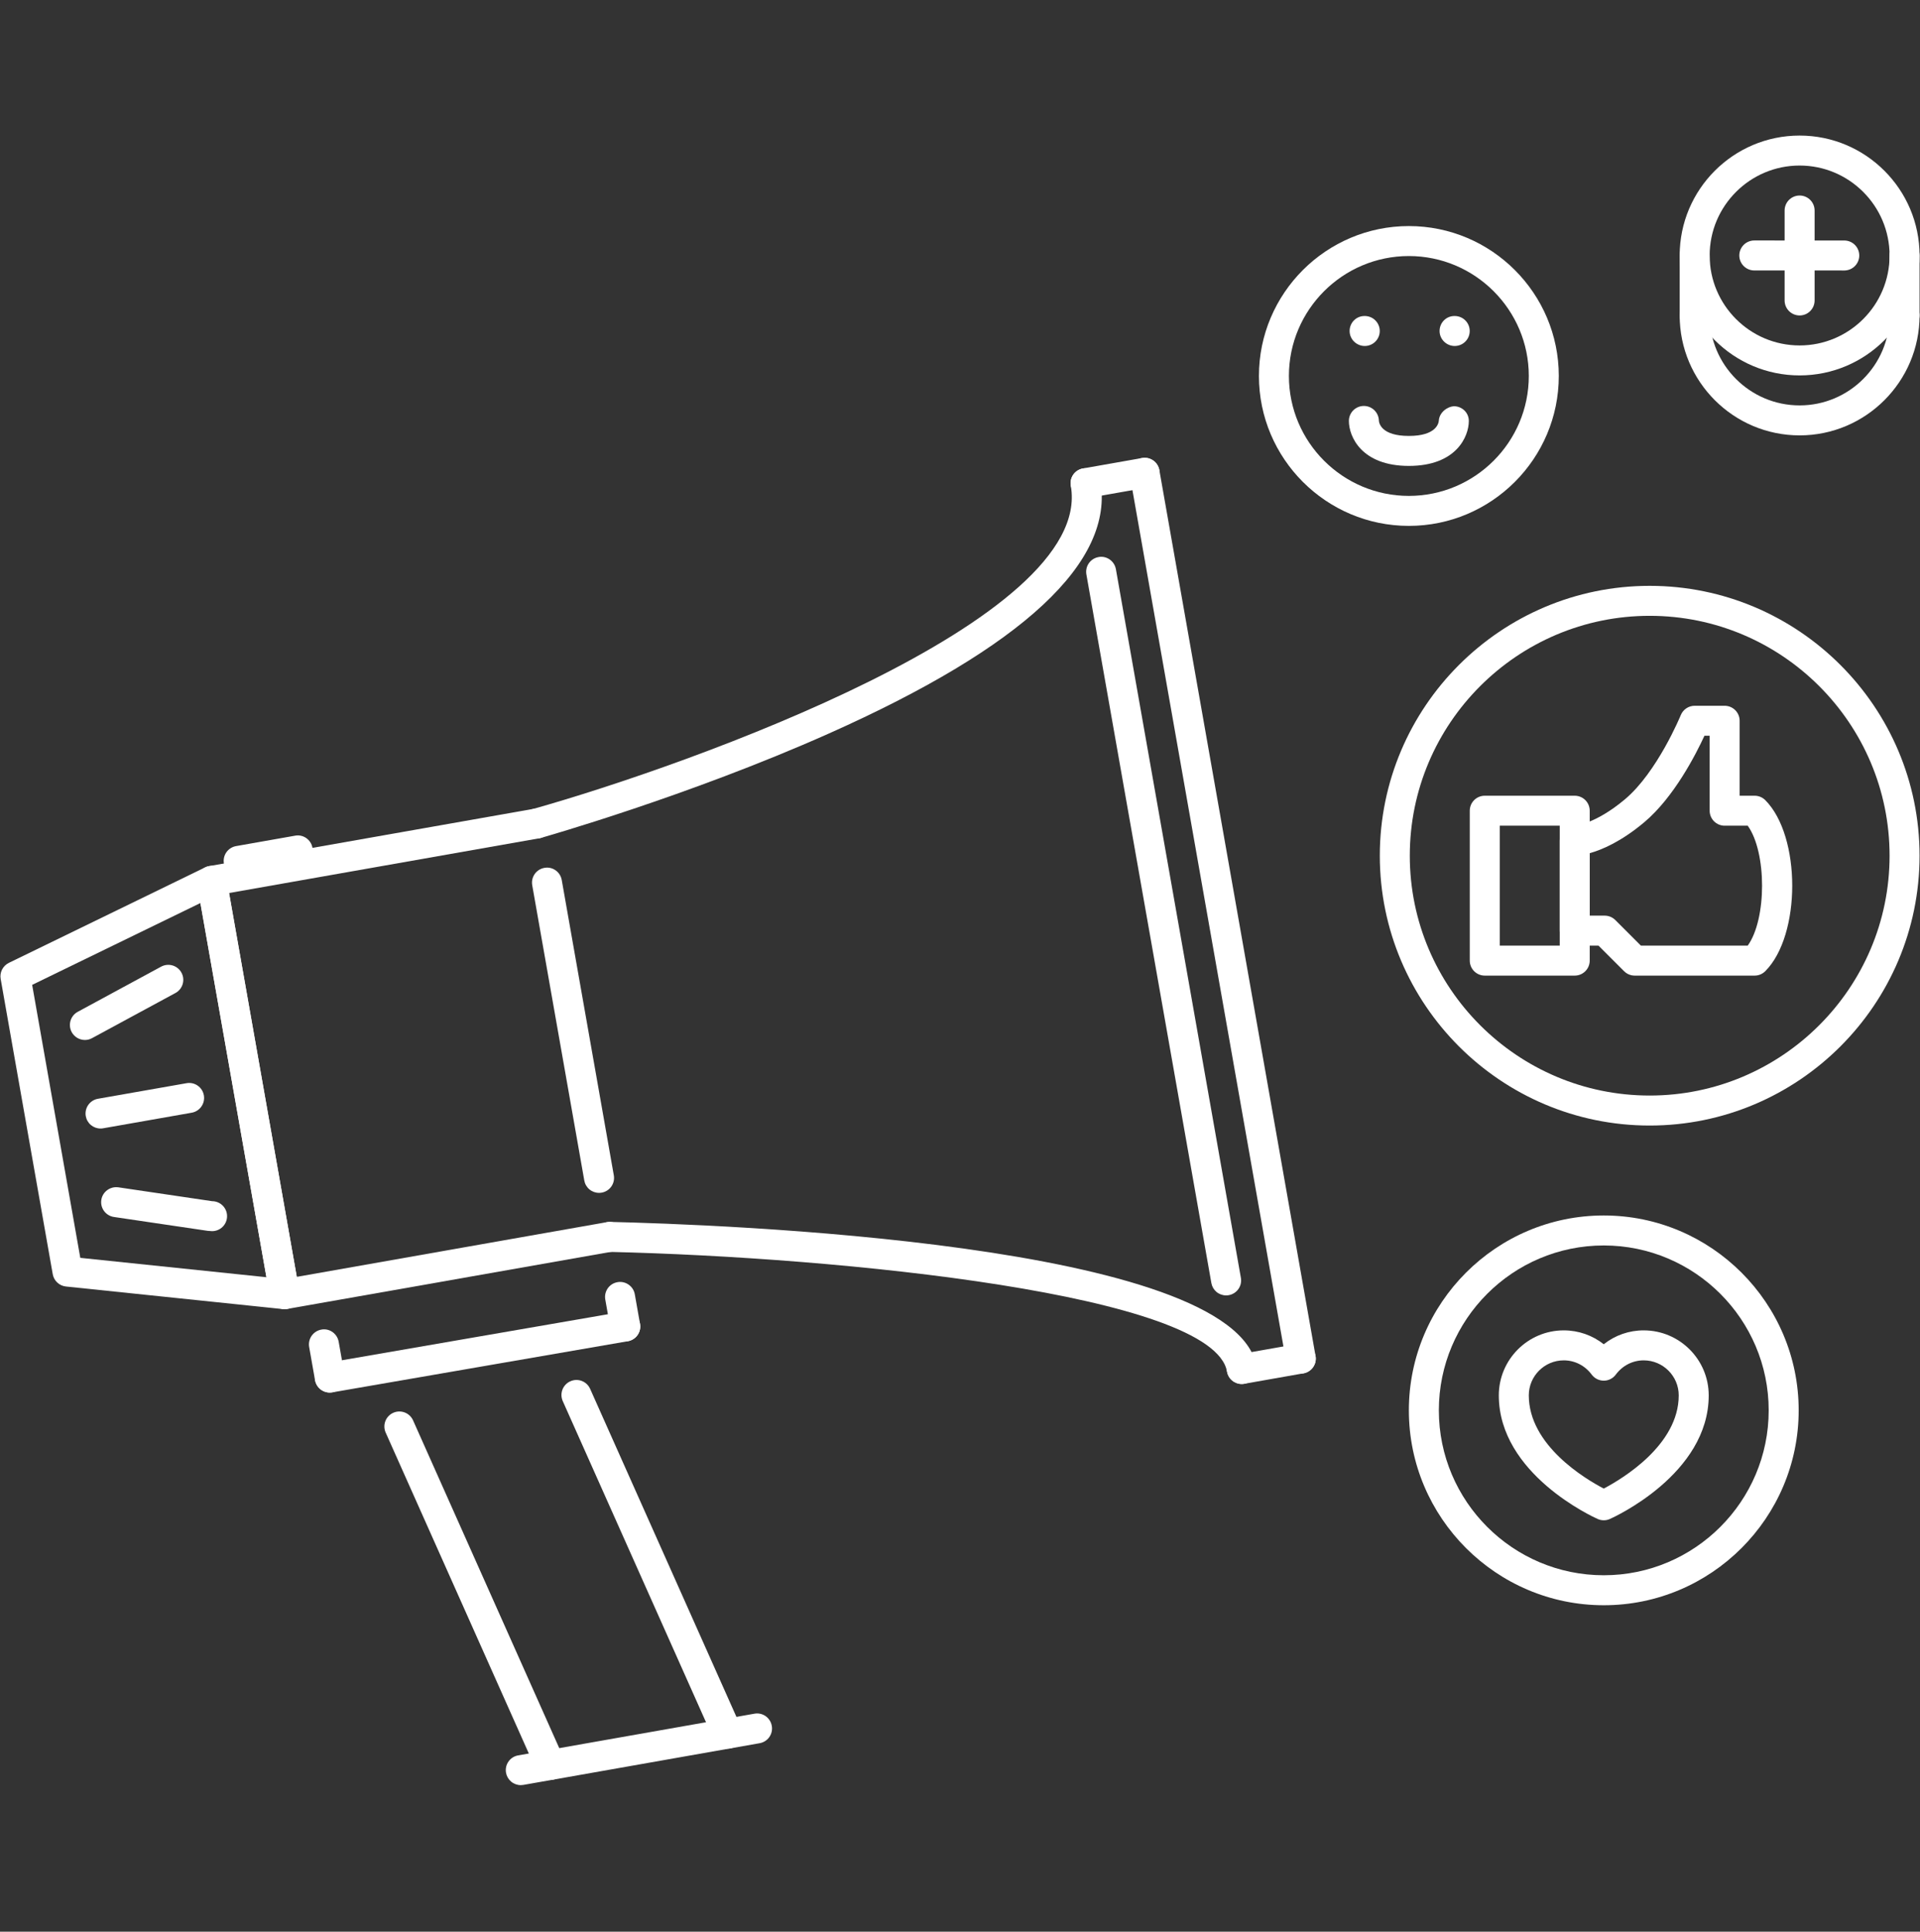 <svg width="160" height="161" viewBox="0 0 160 161" fill="none" xmlns="http://www.w3.org/2000/svg">
<rect x="0" y="0" width="160" height="161" fill="#333333" stroke="none"/>
<path d="M102.175 107.967C101.882 107.967 101.598 107.864 101.373 107.676C101.149 107.487 100.998 107.226 100.947 106.937L90.532 47.876C90.503 47.714 90.507 47.548 90.542 47.388C90.577 47.228 90.644 47.076 90.738 46.942C90.832 46.807 90.952 46.693 91.09 46.605C91.229 46.517 91.383 46.457 91.545 46.429C92.216 46.298 92.873 46.762 92.992 47.442L103.407 106.503C103.436 106.664 103.432 106.829 103.397 106.989C103.361 107.149 103.295 107.301 103.2 107.435C103.106 107.569 102.987 107.684 102.848 107.771C102.71 107.859 102.556 107.919 102.394 107.947C102.322 107.961 102.249 107.967 102.175 107.967ZM103.478 115.351C103.185 115.351 102.901 115.248 102.677 115.06C102.452 114.871 102.301 114.61 102.251 114.321C101.113 107.884 70.065 104.784 50.762 104.34C50.598 104.337 50.436 104.301 50.285 104.235C50.135 104.169 50 104.074 49.886 103.956C49.773 103.837 49.684 103.697 49.624 103.544C49.565 103.391 49.536 103.228 49.54 103.064C49.556 102.373 50.113 101.856 50.818 101.841C59.498 102.042 102.888 103.554 104.711 113.887C104.739 114.048 104.736 114.213 104.7 114.373C104.665 114.533 104.598 114.685 104.504 114.819C104.41 114.953 104.29 115.068 104.152 115.155C104.014 115.243 103.859 115.303 103.698 115.331C103.626 115.345 103.552 115.352 103.478 115.351Z" fill="white"/>
<path d="M44.712 69.89C44.41 69.89 44.119 69.781 43.891 69.582C43.664 69.384 43.516 69.109 43.474 68.81C43.433 68.511 43.502 68.207 43.668 67.955C43.833 67.703 44.085 67.519 44.376 67.437C57.521 63.739 91.206 51.688 89.234 40.491C89.205 40.33 89.209 40.164 89.244 40.004C89.279 39.843 89.346 39.692 89.44 39.557C89.534 39.423 89.654 39.308 89.792 39.22C89.931 39.132 90.085 39.072 90.247 39.044C90.409 39.016 90.574 39.019 90.734 39.054C90.895 39.09 91.046 39.157 91.181 39.251C91.315 39.345 91.43 39.464 91.518 39.603C91.606 39.741 91.666 39.896 91.694 40.057C92.885 46.819 85.274 53.911 69.074 61.135C57.363 66.359 45.173 69.809 45.051 69.844C44.941 69.874 44.827 69.89 44.712 69.89Z" fill="white"/>
<path d="M90.461 41.524C90.168 41.524 89.884 41.42 89.659 41.231C89.435 41.042 89.284 40.78 89.234 40.491C89.205 40.33 89.208 40.164 89.243 40.004C89.279 39.843 89.345 39.692 89.439 39.557C89.534 39.423 89.653 39.308 89.792 39.22C89.93 39.132 90.085 39.072 90.247 39.044L95.166 38.176C95.847 38.051 96.494 38.508 96.613 39.188C96.671 39.514 96.597 39.85 96.407 40.121C96.217 40.393 95.927 40.578 95.601 40.635L90.681 41.504C90.609 41.517 90.535 41.524 90.461 41.524Z" fill="white"/>
<path d="M108.398 114.482C108.105 114.483 107.821 114.38 107.596 114.191C107.372 114.003 107.221 113.741 107.17 113.453L94.154 39.623C94.125 39.461 94.128 39.296 94.163 39.135C94.199 38.975 94.265 38.823 94.359 38.689C94.453 38.554 94.573 38.44 94.712 38.352C94.85 38.264 95.005 38.204 95.166 38.176C95.847 38.051 96.494 38.508 96.614 39.188L109.63 113.018C109.659 113.179 109.655 113.345 109.62 113.505C109.584 113.665 109.517 113.816 109.423 113.95C109.329 114.085 109.21 114.199 109.071 114.287C108.933 114.375 108.779 114.434 108.617 114.463C108.545 114.476 108.471 114.483 108.398 114.482Z" fill="white"/>
<path d="M103.478 115.351C103.185 115.352 102.901 115.248 102.677 115.06C102.452 114.872 102.301 114.61 102.251 114.321C102.222 114.159 102.225 113.994 102.26 113.833C102.296 113.673 102.362 113.521 102.456 113.386C102.55 113.252 102.67 113.137 102.809 113.049C102.947 112.96 103.102 112.9 103.263 112.872L108.183 112.003C108.854 111.876 109.51 112.337 109.63 113.018C109.659 113.179 109.655 113.345 109.62 113.505C109.584 113.665 109.517 113.816 109.423 113.95C109.329 114.085 109.21 114.199 109.071 114.287C108.933 114.375 108.779 114.434 108.617 114.463L103.698 115.331C103.625 115.345 103.552 115.352 103.478 115.351ZM23.718 109.114C23.425 109.114 23.141 109.011 22.916 108.822C22.692 108.634 22.541 108.373 22.489 108.084L16.413 73.633C16.385 73.472 16.388 73.306 16.423 73.146C16.459 72.986 16.526 72.834 16.619 72.7C16.714 72.565 16.833 72.451 16.972 72.363C17.11 72.274 17.265 72.215 17.426 72.186L44.496 67.41C45.168 67.282 45.824 67.742 45.943 68.423C45.972 68.585 45.969 68.75 45.933 68.911C45.898 69.071 45.831 69.222 45.737 69.357C45.643 69.491 45.523 69.606 45.385 69.694C45.247 69.782 45.092 69.842 44.931 69.87L19.09 74.43L24.734 106.42L50.573 101.861C50.734 101.832 50.9 101.835 51.061 101.871C51.221 101.906 51.373 101.973 51.508 102.067C51.642 102.162 51.757 102.282 51.845 102.421C51.933 102.559 51.992 102.714 52.02 102.876C52.049 103.038 52.045 103.203 52.01 103.363C51.974 103.523 51.908 103.675 51.814 103.809C51.719 103.943 51.6 104.058 51.461 104.146C51.323 104.233 51.169 104.293 51.007 104.321L23.937 109.094C23.865 109.108 23.792 109.114 23.718 109.114Z" fill="white"/>
<path d="M23.719 109.114C23.676 109.114 23.633 109.114 23.59 109.109L5.495 107.225C5.225 107.197 4.972 107.081 4.774 106.896C4.575 106.712 4.442 106.467 4.395 106.2L0.056 81.591C0.008 81.324 0.049 81.048 0.173 80.806C0.296 80.564 0.495 80.369 0.739 80.25L17.096 72.292C17.27 72.207 17.461 72.163 17.655 72.165C17.848 72.167 18.039 72.214 18.21 72.303C18.383 72.391 18.532 72.517 18.648 72.673C18.762 72.828 18.84 73.008 18.873 73.199L24.949 107.649C24.983 107.84 24.972 108.035 24.917 108.221C24.862 108.406 24.765 108.577 24.633 108.718C24.516 108.843 24.375 108.943 24.217 109.011C24.06 109.079 23.891 109.114 23.719 109.114ZM6.691 104.836L22.202 106.451L16.7 75.265L2.68 82.085L6.691 104.836ZM49.919 99.421C49.626 99.421 49.342 99.318 49.118 99.13C48.893 98.942 48.742 98.68 48.691 98.391L44.352 73.78C44.323 73.618 44.327 73.453 44.362 73.293C44.398 73.132 44.464 72.981 44.558 72.846C44.652 72.712 44.772 72.597 44.91 72.509C45.049 72.421 45.203 72.361 45.365 72.333C46.039 72.203 46.694 72.666 46.812 73.346L51.151 97.957C51.18 98.118 51.176 98.284 51.141 98.444C51.105 98.604 51.039 98.756 50.945 98.89C50.851 99.024 50.731 99.138 50.593 99.226C50.454 99.314 50.3 99.374 50.138 99.402C50.065 99.416 49.991 99.421 49.919 99.421Z" fill="white"/>
<path d="M7.076 86.678C6.851 86.677 6.63 86.617 6.436 86.501C6.243 86.386 6.084 86.221 5.976 86.024C5.898 85.879 5.849 85.721 5.832 85.558C5.814 85.395 5.83 85.23 5.876 85.073C5.923 84.915 6 84.769 6.104 84.641C6.207 84.514 6.335 84.408 6.479 84.33L13.429 80.566C13.72 80.409 14.062 80.373 14.38 80.467C14.697 80.561 14.964 80.778 15.122 81.068C15.201 81.213 15.25 81.371 15.267 81.534C15.284 81.698 15.269 81.862 15.222 82.02C15.176 82.177 15.098 82.324 14.995 82.451C14.892 82.579 14.764 82.685 14.62 82.763L7.67 86.526C7.488 86.626 7.283 86.678 7.076 86.678ZM17.496 102.598C17.435 102.598 17.374 102.593 17.311 102.586L9.495 101.43C9.333 101.406 9.177 101.35 9.036 101.266C8.895 101.182 8.772 101.071 8.675 100.939C8.577 100.807 8.506 100.658 8.466 100.499C8.426 100.339 8.418 100.174 8.442 100.012C8.543 99.328 9.18 98.865 9.861 98.958L17.677 100.114C17.849 100.115 18.018 100.15 18.175 100.219C18.332 100.288 18.473 100.388 18.59 100.514C18.706 100.64 18.796 100.788 18.852 100.949C18.909 101.111 18.932 101.283 18.919 101.454C18.907 101.625 18.859 101.791 18.78 101.943C18.7 102.095 18.59 102.228 18.456 102.336C18.323 102.443 18.169 102.522 18.003 102.567C17.838 102.612 17.665 102.623 17.496 102.598ZM8.376 94.057C8.083 94.058 7.799 93.954 7.575 93.766C7.35 93.578 7.199 93.316 7.148 93.027C7.09 92.701 7.164 92.365 7.354 92.093C7.544 91.821 7.834 91.636 8.161 91.578L15.542 90.28C16.221 90.156 16.87 90.612 16.989 91.29C17.047 91.616 16.973 91.953 16.783 92.224C16.593 92.496 16.303 92.681 15.976 92.74L8.595 94.038C8.523 94.052 8.45 94.058 8.376 94.057ZM19.887 72.999C19.594 72.999 19.309 72.895 19.085 72.706C18.86 72.517 18.709 72.255 18.658 71.966C18.63 71.805 18.633 71.639 18.669 71.479C18.704 71.319 18.77 71.167 18.865 71.033C18.959 70.898 19.078 70.784 19.217 70.696C19.355 70.608 19.509 70.548 19.671 70.519L24.593 69.65C25.27 69.521 25.921 69.984 26.04 70.663C26.069 70.825 26.065 70.99 26.03 71.151C25.995 71.311 25.928 71.463 25.834 71.597C25.74 71.731 25.62 71.846 25.482 71.934C25.343 72.022 25.189 72.082 25.027 72.111L20.105 72.979C20.033 72.992 19.96 72.999 19.887 72.999ZM60.628 145.743C60.386 145.743 60.15 145.674 59.947 145.542C59.744 145.411 59.584 145.224 59.486 145.003L46.896 116.774C46.829 116.624 46.793 116.463 46.788 116.299C46.784 116.135 46.812 115.971 46.87 115.818C46.929 115.665 47.017 115.525 47.13 115.406C47.243 115.287 47.378 115.191 47.528 115.125C48.159 114.839 48.899 115.127 49.178 115.756L61.767 143.986C61.852 144.176 61.889 144.384 61.872 144.591C61.856 144.799 61.788 144.999 61.675 145.174C61.562 145.349 61.407 145.492 61.224 145.591C61.041 145.691 60.836 145.743 60.628 145.743ZM45.861 148.349C45.62 148.349 45.383 148.278 45.181 148.147C44.978 148.015 44.818 147.828 44.72 147.607L32.13 119.378C32.003 119.076 31.998 118.737 32.118 118.433C32.238 118.128 32.473 117.883 32.772 117.75C33.071 117.616 33.41 117.606 33.716 117.72C34.023 117.834 34.273 118.064 34.412 118.36L47.001 146.589C47.068 146.739 47.105 146.901 47.109 147.065C47.114 147.229 47.086 147.392 47.027 147.545C46.969 147.698 46.88 147.839 46.767 147.958C46.654 148.077 46.519 148.172 46.369 148.239C46.21 148.312 46.037 148.35 45.861 148.349Z" fill="white"/>
<path d="M43.397 148.783C43.103 148.783 42.819 148.679 42.594 148.49C42.369 148.3 42.218 148.038 42.168 147.748C42.139 147.587 42.143 147.421 42.178 147.261C42.213 147.101 42.28 146.95 42.374 146.816C42.468 146.681 42.588 146.567 42.726 146.479C42.865 146.391 43.019 146.332 43.181 146.304L62.869 142.829C63.55 142.702 64.197 143.163 64.316 143.844C64.345 144.005 64.341 144.171 64.306 144.331C64.27 144.491 64.204 144.642 64.11 144.777C64.016 144.911 63.896 145.025 63.757 145.113C63.619 145.201 63.465 145.261 63.303 145.289L43.615 148.764C43.543 148.776 43.47 148.783 43.397 148.783ZM27.481 116.064C27.188 116.064 26.904 115.961 26.679 115.772C26.455 115.584 26.303 115.323 26.252 115.034L25.764 112.267C25.706 111.94 25.781 111.604 25.971 111.332C26.16 111.06 26.451 110.875 26.777 110.817C27.453 110.685 28.105 111.151 28.224 111.832L28.712 114.599C28.741 114.761 28.738 114.926 28.702 115.086C28.667 115.246 28.6 115.398 28.506 115.532C28.412 115.666 28.292 115.781 28.154 115.868C28.015 115.956 27.861 116.016 27.7 116.044C27.628 116.058 27.554 116.064 27.481 116.064Z" fill="white"/>
<path d="M27.481 116.064C27.169 116.063 26.868 115.945 26.639 115.734C26.409 115.522 26.267 115.232 26.24 114.921C26.213 114.61 26.304 114.3 26.494 114.053C26.685 113.805 26.961 113.638 27.269 113.584L51.891 109.323C52.053 109.295 52.219 109.299 52.379 109.335C52.539 109.37 52.691 109.438 52.825 109.532C52.959 109.627 53.073 109.747 53.161 109.886C53.249 110.024 53.308 110.179 53.336 110.341C53.364 110.502 53.36 110.668 53.324 110.828C53.288 110.988 53.221 111.14 53.127 111.274C53.032 111.408 52.912 111.522 52.773 111.61C52.635 111.698 52.48 111.757 52.319 111.786L27.696 116.046C27.625 116.058 27.553 116.064 27.481 116.064Z" fill="white"/>
<path d="M52.104 111.803C51.81 111.803 51.526 111.7 51.302 111.512C51.077 111.324 50.926 111.062 50.875 110.773L50.44 108.309C50.411 108.147 50.415 107.982 50.45 107.822C50.486 107.662 50.552 107.51 50.646 107.376C50.74 107.242 50.86 107.127 50.999 107.039C51.137 106.952 51.291 106.892 51.453 106.864C52.124 106.74 52.782 107.196 52.9 107.874L53.335 110.339C53.363 110.5 53.36 110.666 53.325 110.826C53.289 110.986 53.223 111.137 53.129 111.272C53.034 111.406 52.915 111.52 52.776 111.608C52.638 111.696 52.483 111.755 52.322 111.783C52.25 111.797 52.177 111.804 52.104 111.803Z" fill="white"/>
<path d="M113.73 28.837C113.042 28.837 112.468 28.278 112.468 27.587C112.468 26.897 113.015 26.338 113.706 26.338H113.73C114.42 26.338 114.98 26.897 114.98 27.587C114.98 28.278 114.42 28.837 113.73 28.837Z" fill="white"/>
<path d="M121.226 28.837C120.538 28.837 119.965 28.278 119.965 27.587C119.965 26.897 120.511 26.338 121.202 26.338H121.226C121.917 26.338 122.476 26.897 122.476 27.587C122.476 28.278 121.917 28.837 121.226 28.837Z" fill="white"/>
<path d="M133.648 133.79C124.692 133.79 117.405 126.503 117.405 117.547C117.405 108.591 124.691 101.305 133.648 101.305C142.603 101.305 149.89 108.591 149.89 117.547C149.89 126.503 142.603 133.79 133.648 133.79ZM133.648 103.804C126.068 103.804 119.904 109.968 119.904 117.547C119.904 125.124 126.068 131.291 133.648 131.291C141.224 131.291 147.391 125.124 147.391 117.547C147.391 109.968 141.224 103.804 133.648 103.804Z" fill="white"/>
<path d="M117.405 43.83C110.516 43.83 104.911 38.224 104.911 31.336C104.911 24.447 110.516 18.842 117.405 18.842C124.293 18.842 129.899 24.447 129.899 31.336C129.899 38.224 124.294 43.83 117.405 43.83ZM117.405 21.34C111.892 21.34 107.409 25.824 107.409 31.335C107.409 36.847 111.892 41.331 117.405 41.331C122.915 41.331 127.4 36.847 127.4 31.335C127.4 25.824 122.915 21.34 117.405 21.34Z" fill="white"/>
<path d="M137.474 93.809C125.072 93.809 114.984 83.718 114.984 71.317C114.984 58.917 125.072 48.828 137.474 48.828C149.873 48.828 159.963 58.917 159.963 71.317C159.963 83.718 149.873 93.809 137.474 93.809ZM137.474 51.326C126.451 51.326 117.483 60.294 117.483 71.317C117.483 82.34 126.45 91.309 137.474 91.309C148.496 91.309 157.465 82.34 157.465 71.317C157.465 60.294 148.496 51.326 137.474 51.326Z" fill="white"/>
<path d="M133.647 126.708C133.472 126.709 133.299 126.673 133.139 126.601C132.803 126.452 124.901 122.862 124.901 116.298C124.901 113.311 127.329 110.881 130.314 110.881C131.544 110.881 132.703 111.293 133.645 112.037C134.592 111.285 135.766 110.877 136.975 110.881C139.963 110.881 142.393 113.311 142.393 116.298C142.393 122.862 134.491 126.452 134.155 126.601C133.995 126.673 133.822 126.709 133.647 126.708ZM130.314 113.38C128.705 113.38 127.4 114.69 127.4 116.298C127.4 120.445 132.071 123.243 133.645 124.066C135.216 123.238 139.894 120.427 139.894 116.298C139.894 114.69 138.584 113.38 136.975 113.38C136.056 113.38 135.209 113.814 134.65 114.566C134.535 114.722 134.384 114.85 134.21 114.938C134.037 115.027 133.845 115.073 133.65 115.073H133.647C133.453 115.073 133.261 115.027 133.087 114.94C132.912 114.853 132.761 114.726 132.644 114.571C132.083 113.814 131.234 113.38 130.314 113.38Z" fill="white"/>
<path d="M146.22 81.313H136.224C135.893 81.313 135.575 81.181 135.341 80.947L133.208 78.814H131.226C131.062 78.814 130.9 78.782 130.748 78.719C130.597 78.656 130.459 78.564 130.343 78.448C130.227 78.332 130.135 78.195 130.072 78.043C130.009 77.891 129.977 77.729 129.977 77.565V70.068C129.977 69.904 130.009 69.741 130.072 69.59C130.135 69.438 130.227 69.3 130.343 69.184C130.459 69.068 130.597 68.976 130.748 68.913C130.9 68.851 131.062 68.819 131.226 68.819C131.217 68.819 132.908 68.725 135.419 66.612C138.11 64.348 140.046 59.649 140.065 59.601C140.159 59.371 140.319 59.175 140.525 59.036C140.731 58.897 140.973 58.823 141.222 58.823H143.72C143.885 58.823 144.047 58.855 144.199 58.918C144.35 58.981 144.488 59.073 144.604 59.189C144.72 59.305 144.812 59.443 144.875 59.594C144.938 59.746 144.97 59.908 144.97 60.072V66.32H146.22C146.551 66.32 146.869 66.451 147.103 66.686C150.102 69.685 150.102 77.947 147.103 80.947C146.869 81.181 146.551 81.313 146.22 81.313ZM136.741 78.814H145.644C147.237 76.596 147.237 71.037 145.644 68.819H143.72C143.556 68.819 143.394 68.786 143.242 68.724C143.091 68.661 142.953 68.569 142.837 68.453C142.721 68.337 142.629 68.199 142.566 68.047C142.503 67.896 142.471 67.733 142.471 67.569V61.322H142.037C141.312 62.894 139.496 66.447 137.029 68.525C135.109 70.139 133.508 70.821 132.476 71.109V76.315H133.725C134.057 76.315 134.374 76.447 134.609 76.681L136.741 78.814Z" fill="white"/>
<path d="M131.226 81.313H123.73C123.566 81.313 123.403 81.281 123.252 81.218C123.1 81.155 122.962 81.063 122.846 80.947C122.73 80.831 122.638 80.693 122.575 80.541C122.513 80.39 122.48 80.227 122.48 80.063V67.569C122.48 67.405 122.513 67.243 122.575 67.091C122.638 66.939 122.73 66.802 122.846 66.686C122.962 66.57 123.1 66.477 123.252 66.415C123.403 66.352 123.566 66.32 123.73 66.32H131.226C131.391 66.32 131.553 66.352 131.705 66.415C131.856 66.477 131.994 66.569 132.11 66.685C132.226 66.802 132.318 66.939 132.381 67.091C132.444 67.243 132.476 67.405 132.476 67.569V80.063C132.476 80.227 132.444 80.39 132.381 80.542C132.318 80.693 132.226 80.831 132.11 80.947C131.994 81.063 131.856 81.155 131.705 81.218C131.553 81.281 131.391 81.313 131.226 81.313ZM124.979 78.814H129.977V68.819H124.979V78.814Z" fill="white"/>
<path d="M117.405 38.832C113.452 38.832 112.407 36.381 112.407 35.084C112.407 34.92 112.439 34.757 112.502 34.606C112.565 34.454 112.657 34.316 112.773 34.2C112.889 34.084 113.027 33.992 113.178 33.929C113.33 33.866 113.492 33.834 113.657 33.834C113.983 33.835 114.296 33.962 114.529 34.19C114.762 34.418 114.898 34.727 114.906 35.053C114.921 35.279 115.123 36.333 117.405 36.333C119.703 36.333 119.889 35.262 119.903 35.049C119.948 34.376 120.609 33.876 121.192 33.858C121.865 33.88 122.402 34.409 122.402 35.084C122.403 36.381 121.358 38.832 117.405 38.832Z" fill="white"/>
<path d="M149.968 31.289C144.455 31.289 139.973 26.805 139.973 21.294C139.973 15.783 144.455 11.299 149.968 11.299C155.478 11.299 159.963 15.783 159.963 21.294C159.964 26.805 155.478 31.289 149.968 31.289ZM149.968 13.797C145.834 13.797 142.471 17.16 142.471 21.294C142.471 25.428 145.834 28.791 149.968 28.791C154.102 28.791 157.465 25.428 157.465 21.294C157.465 17.16 154.102 13.797 149.968 13.797Z" fill="white"/>
<path d="M149.968 36.287C144.455 36.287 139.973 31.803 139.973 26.292C139.973 25.601 140.531 25.042 141.222 25.042C141.913 25.042 142.471 25.601 142.471 26.292C142.471 30.425 145.834 33.788 149.968 33.788C154.102 33.788 157.465 30.425 157.465 26.292C157.465 25.601 158.023 25.042 158.714 25.042C159.405 25.042 159.963 25.601 159.963 26.292C159.964 31.803 155.478 36.287 149.968 36.287Z" fill="white"/>
<path d="M149.968 26.292C149.804 26.292 149.641 26.259 149.489 26.197C149.338 26.134 149.2 26.042 149.084 25.926C148.968 25.81 148.876 25.672 148.813 25.52C148.75 25.369 148.718 25.206 148.718 25.042V17.546C148.718 16.855 149.277 16.296 149.968 16.296C150.658 16.296 151.217 16.855 151.217 17.546V25.042C151.217 25.206 151.185 25.369 151.122 25.521C151.059 25.672 150.967 25.81 150.851 25.926C150.735 26.042 150.598 26.134 150.446 26.197C150.294 26.26 150.132 26.292 149.968 26.292Z" fill="white"/>
<path d="M153.717 22.543L146.22 22.541C146.053 22.544 145.888 22.515 145.733 22.454C145.578 22.393 145.437 22.301 145.318 22.185C145.199 22.069 145.105 21.93 145.04 21.776C144.975 21.623 144.942 21.458 144.942 21.291C144.942 21.125 144.975 20.96 145.04 20.807C145.105 20.653 145.199 20.514 145.318 20.398C145.437 20.282 145.578 20.19 145.733 20.129C145.888 20.068 146.053 20.038 146.22 20.042L153.716 20.045C154.043 20.052 154.354 20.187 154.582 20.42C154.81 20.654 154.938 20.967 154.938 21.294C154.938 21.62 154.811 21.934 154.582 22.168C154.354 22.401 154.043 22.536 153.717 22.543ZM141.222 27.541C141.058 27.541 140.895 27.509 140.744 27.446C140.592 27.383 140.454 27.291 140.338 27.175C140.222 27.059 140.13 26.922 140.068 26.77C140.005 26.618 139.973 26.456 139.973 26.292V21.294C139.973 20.603 140.531 20.045 141.222 20.045C141.913 20.045 142.471 20.603 142.471 21.294V26.292C142.471 26.456 142.439 26.618 142.376 26.77C142.314 26.922 142.222 27.059 142.106 27.175C141.99 27.291 141.852 27.383 141.7 27.446C141.549 27.509 141.386 27.541 141.222 27.541ZM158.714 27.541C158.55 27.541 158.388 27.509 158.236 27.446C158.084 27.383 157.947 27.291 157.831 27.175C157.715 27.059 157.623 26.922 157.56 26.77C157.497 26.618 157.465 26.456 157.465 26.292V21.294C157.465 20.603 158.024 20.045 158.714 20.045C159.405 20.045 159.964 20.603 159.964 21.294V26.292C159.964 26.456 159.931 26.618 159.869 26.77C159.806 26.922 159.714 27.059 159.598 27.175C159.482 27.291 159.344 27.383 159.192 27.446C159.041 27.509 158.878 27.541 158.714 27.541Z" fill="white"/>
</svg>
